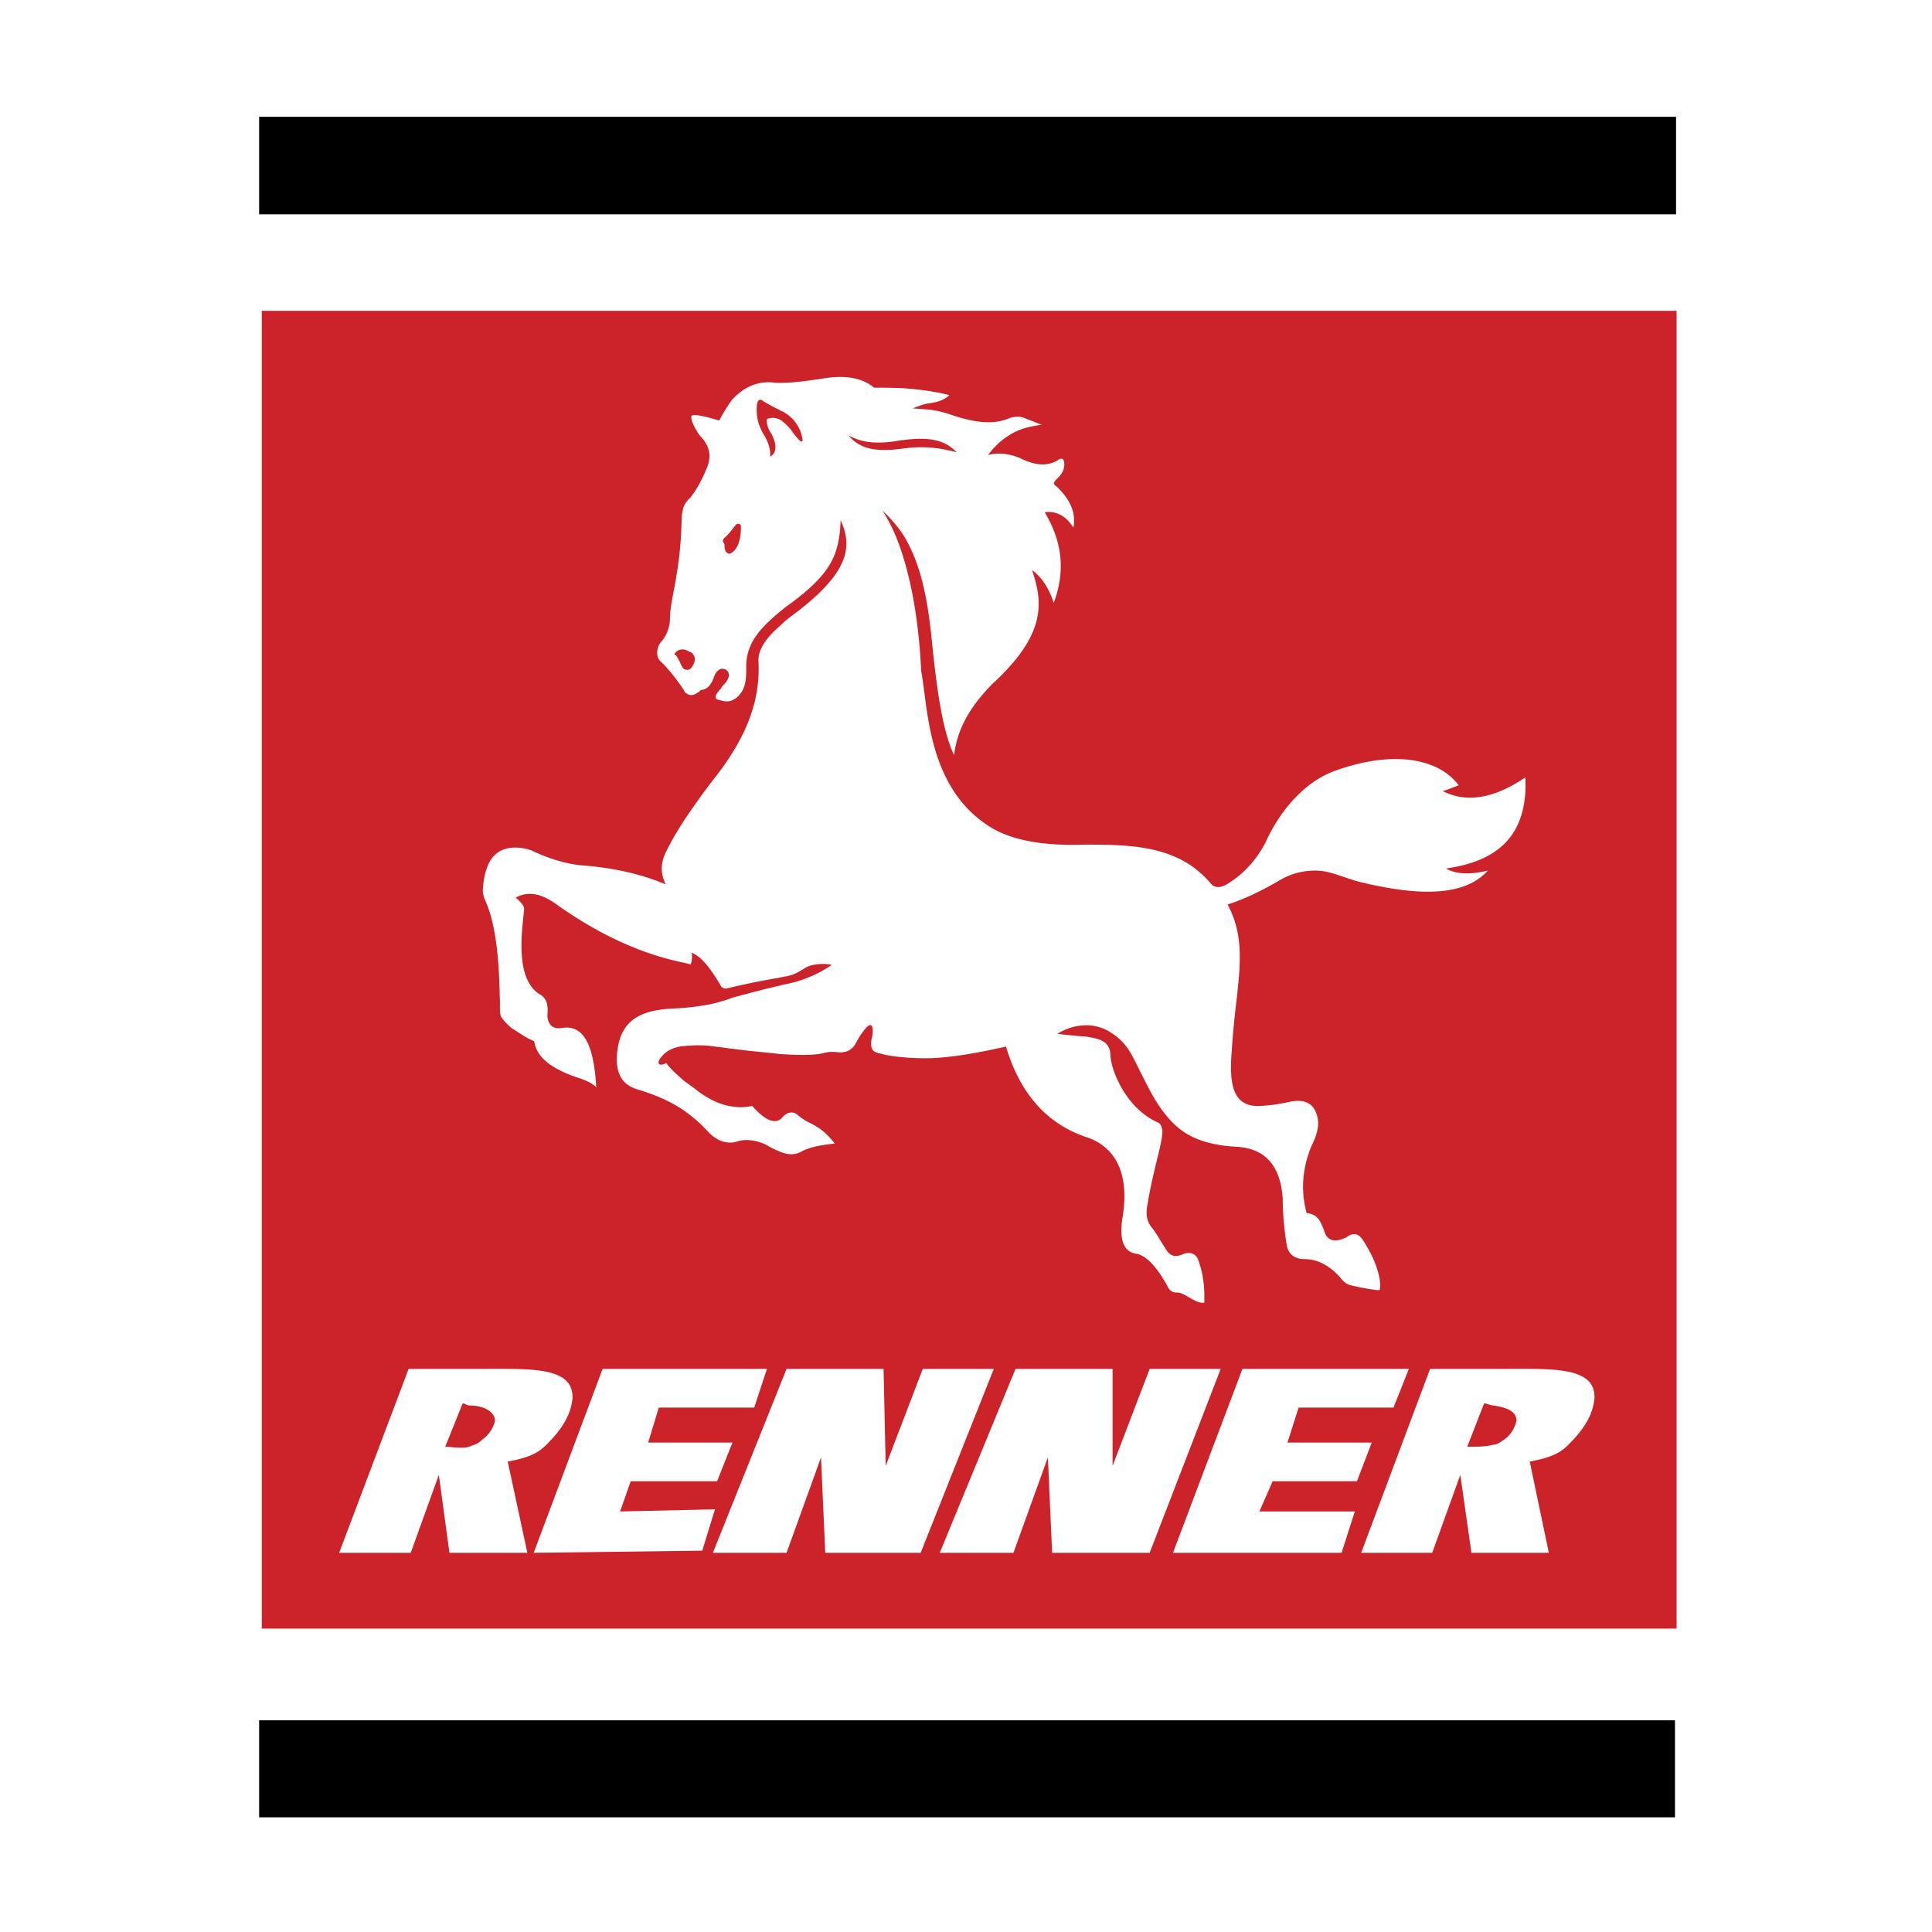 <svg xmlns="http://www.w3.org/2000/svg" width="2500" height="2500" viewBox="0 0 192.756 192.756"><g fill-rule="evenodd" clip-rule="evenodd"><path fill="#fff" d="M0 0h192.756v192.756H0V0z"/><path fill="#cc2229" d="M26.118 31.01h141.155v131.476H26.118V31.01z"/><path d="M25.854 11.654h141.365v9.731H25.854v-9.731zM25.854 171.636h141.259v9.678H25.854v-9.678z"/><path d="M68.269 66.762c.264.105.476.105.687-.105.476-.635.476-1.164.053-1.534-.317-.159-.529-.265-.74-.317-.371-.053-.741.053-1.005.476.264.106.317.317.582.793.106.316.264.581.423.687zm4.759-11.635c.423-.265.899-1.005.899-2.539 0-.37-.317-.423-.528-.211l-.371.476c-.211.264-.476.582-.793.846-.106.159-.159.264-.053.423.106.158.106.264.106.37 0 .423.158.688.423.74.053.053.159 0 .317-.105zm4.761-13.275c.37.211.74.582 1.11 1.004.317.477.634.847.952 1.164.105.053.264.053.211-.211-.211-1.217-.846-2.116-1.957-2.75-.159-.053-.211-.053-.317-.158-.582-.265-.952-.476-1.587-.847-.423-.317-.582-.211-.688.371-.106 1.216.211 2.168.74 3.014.37.635.635 1.322.582 2.116.688-.371.688-1.216.105-2.327a2.244 2.244 0 0 1-.423-1.058c-.053-.317 0-.423.212-.423.319-.107.689-.054 1.06.105zm12.269-3.121c1.692.106 3.438.37 4.654.688-.529.529-1.269.74-2.221.846-.476.105-1.004.317-1.428.476 1.322.106 2.168.106 3.49.529 1.692.582 4.125 1.322 6.082.476.529-.211 1.217-.211 1.535-.053.951.37 1.215.476 1.744.688-1.109.159-2.221.37-3.332 1.111-.846.529-1.48 1.216-2.01 1.904 1.059-.265 2.221-.159 3.438.423 1.164.529 2.223.74 3.332.212.318-.212.793-.582.848.264 0 .529-.213.952-.635 1.375-.266.265-.635.582-.16.846 1.217 1.164 2.01 2.486 1.693 4.125-.688-1.11-1.641-1.692-2.855-1.533 1.533 2.591 2.221 5.5.898 9.043-.477-1.48-1.217-2.591-2.168-3.278 1.057 3.12 1.533 6.346-3.967 11.371-1.904 1.957-3.438 4.125-3.808 7.087-1.216-2.486-1.798-7.14-2.274-11.953-.423-3.914-1.111-7.352-2.856-10.102a13.844 13.844 0 0 0-2.01-2.327c.846 1.322 1.481 2.75 2.01 4.442 1.005 3.173 1.639 7.087 1.851 11.583.688 3.543.582 11.423 6.663 15.39 2.592 1.745 6.453 2.01 9.572 1.904 4.707 0 9.414.053 12.641 3.861.529.635 1.27.37 2.01-.159 1.375-.899 2.592-2.222 3.49-3.966 1.535-3.385 4.072-6.082 6.875-7.087 5.5-2.01 10.207-1.428 12.377 1.428-.529.211-1.059.423-1.588.582 2.381 1.216 5.131.74 8.25-1.375V78.715c-.158 4.125-2.168 7.14-7.932 7.933 1.004.582 2.379.635 4.178.211-2.275 2.539-6.717 2.592-12.641 1.164-1.586-.37-3.014-1.164-4.549-1.164-1.428 0-2.59.37-3.648 1.005-1.639.952-3.332 1.798-5.129 2.38 2.221 4.125.793 8.145.422 14.491-.264 3.173-.053 5.765 2.855 5.605.9-.053 1.746-.158 2.963-.423 1.057-.211 2.221-.105 2.645 1.27.316.898.105 1.904-.477 3.067-.898 2.115-1.164 4.337-.529 6.77 1.059.105 1.375.74 1.746 1.745.316 1.163 1.217 1.163 2.221.688.688-.529 1.217-.423 1.691.317.688 1.11 1.322 2.222 1.641 3.86.053.582.053.847 0 1.059-.158.053-.477 0-.793-.054-.793-.105-1.48-.265-2.168-.423-.371-.105-.689-.37-.953-.74-1.004-1.11-2.168-1.852-3.596-1.852-.898 0-1.533-.423-1.746-1.269-.264-1.587-.422-3.174-.422-4.761-.213-3.278-1.746-5.023-4.602-5.183-2.115-.105-4.23-.581-5.766-1.851-2.115-1.745-3.225-4.495-3.965-5.87-.795-1.64-1.27-2.645-2.697-3.597-1.904-1.322-4.127-.793-5.447.053.898.105 1.85.212 2.803.265 1.162.212 2.432.317 2.484 1.851.053 1.534 1.533 5.289 4.707 6.717.318.105.424.477.477.847 0 1.321-.898 3.755-1.48 7.298-.213 1.005-.053 1.745.369 2.274.582.74 1.059 1.64 1.588 2.433.422.582 1.004.582 1.639.265.477-.158 1.111-.158 1.428.528.529 1.376.688 2.856.635 4.337-.898.159-1.957-1.058-2.75-1.005-.529 0-.74-.264-.951-.688-1.059-1.903-2.062-2.961-3.016-3.173-1.375-.158-1.797-1.481-1.428-3.702.688-4.284-.688-6.875-3.438-7.88-4.125-1.322-6.822-4.442-8.197-9.097-2.381.528-4.972 1.058-7.563 1.163-.952 0-1.851 0-2.75-.105a11.631 11.631 0 0 1-2.645-.476c-.74-.265-.476-1.27-.37-1.692.158-1.322-.317-1.27-.899-.424-.264.317-.476.688-.687 1.058-.318.688-.846 1.059-1.64 1.059-.529-.054-1.058-.106-1.587.053-.793.211-2.221.265-4.442.105-1.27-.158-2.856-.265-4.76-.529-.529-.053-1.111-.158-1.745-.211-.847-.158-2.01-.158-3.015-.053h-.158c-1.005.158-1.587.476-2.01.952-.688.74-.423 1.163.37.74.371.528 1.005 1.11 1.799 1.798.423.317.898.635 1.428 1.058 1.005.741 2.168 1.322 3.332 1.48a5.161 5.161 0 0 0 2.01-.053c1.111 1.217 2.01 1.798 2.75 1.376.053-.054.105-.054.158-.106.265-.37.952-.952 1.64-.37.317.265.74.582 1.216.793 1.058.529 1.692 1.059 2.486 2.062-1.005.106-2.274.265-3.227.741-.687.423-1.428.423-2.273.053a8.24 8.24 0 0 1-1.375-.688c-.793-.37-1.904-.635-2.856-.317-.211.053-.37.105-.529.105-.846.053-1.534-.265-2.274-.952-.74-.846-1.534-1.533-2.485-2.221-1.375-.952-3.015-1.64-4.813-2.169-1.745-.581-2.221-2.168-1.745-4.495.582-2.591 2.539-3.278 4.812-3.49l1.746-.106c1.639-.158 2.855-.37 3.648-.634a9.042 9.042 0 0 0 1.111-.37c1.586-.424 3.121-.847 4.76-1.217.211-.053.423-.105.687-.158 1.586-.317 3.226-1.005 4.496-1.904-.476-.158-1.852-.158-2.591.265-.635.423-1.375.846-2.168.898-.106.054-.265.054-.423.106a75.435 75.435 0 0 0-4.76.951c-.159.053-.264.053-.423.106-.37.105-.635-.054-.793-.423-.952-1.587-1.851-2.75-2.803-3.121.053.424.053.741-.106 1.163l-.634-.158c-4.178-.846-8.462-2.75-12.958-5.976-1.322-.899-2.591-1.217-3.861-.529.37.317.688.634.793.899.105.264 0 .476 0 .793-.371 3.121-.476 6.505 1.48 7.88.635.317 1.005.847.899 2.01-.053.899.37 1.587 1.428 1.428 2.379-.423 3.226 2.169 3.437 5.924-.37-.423-1.111-.74-1.957-1.005-2.75-.952-4.02-2.115-4.231-3.597-.793-.316-1.587-.898-2.274-1.322-.423-.37-.794-.74-1.058-1.163-.159-.582-.053-1.27-.106-1.851-.053-2.697-.212-6.717-1.322-9.414-.211-.477-.371-.847-.371-1.322.053-.793.159-1.64.476-2.38.688-1.851 2.486-2.222 4.39-1.587 1.533.74 3.12 1.27 4.865 1.481 3.015.211 5.871.793 8.515 1.904-.582-1.216-.476-2.221.053-3.279.529-1.111 1.164-2.115 1.799-3.12a72.698 72.698 0 0 1 3.332-4.601 24.23 24.23 0 0 0 1.428-2.062c2.116-3.332 2.803-6.399 2.644-9.203-.052-1.269.952-2.486 2.116-3.491.37-.37.74-.688 1.163-1.005 5.818-4.283 6.135-6.928 4.918-9.572-.053 1.692-.317 3.227-1.164 4.548-.846 1.375-2.221 2.591-4.178 4.019-.317.212-.529.423-.74.582-1.904 1.587-3.438 3.173-3.332 5.659 0 .899-.053 1.851-.582 2.486-.265.37-.529.529-.846.688-.37.159-.846.105-1.269-.053-.476-.053-.476-.423 0-.952.105-.105.211-.211.264-.37.793-.74.846-1.322.476-1.64-.476-.317-.899-.105-1.216.529-.265.847-.688 1.428-1.323 1.428-.634.582-1.164.74-1.692.158 0-.053 0-.105-.053-.158-.688-1.005-1.428-2.01-2.38-2.909-.423-.476-.317-1.428.159-1.904a3.688 3.688 0 0 0 .846-2.115c0-1.481.423-2.909.635-4.39.317-1.798.476-3.596.529-5.394 0-.635.053-1.164.265-1.693.158-.264.317-.529.582-.74.634-.793 1.164-1.745 1.639-2.909.529-1.216.37-2.221-.634-3.279-.265-.317-.582-.899-.741-1.27-.264-.793-.211-.846.476-.793.952.159 1.216.265 2.168.529a17.47 17.47 0 0 1 1.269-2.062c1.111-1.217 2.433-1.852 4.02-1.746.264.053.476.053.741.053 1.269 0 2.433-.159 4.23-.423 1.851-.317 3.808-.265 5.183.899.795.002 1.799.002 2.857.054zm0 6.03c2.115-.317 3.86-.053 5.395.37-.846-.846-2.01-1.692-5.395-1.216h-.106c-2.803.529-4.231.106-5.289-.476 1.058 1.322 2.697 1.692 5.342 1.322h.053zM71.125 154.924l7.351-18.352h9.678l.212 9.678 3.702-9.678h7.086l-7.298 18.352h-9.52l-.423-9.52-3.438 9.52h-7.35zm77.85-18.352h-6.295l-6.875 18.352h7.088l2.803-7.774 1.109 7.774h7.723l-1.904-9.097c2.168-.423 3.014-.846 3.861-1.692 1.109-1.11 2.379-2.591 2.59-4.548.213-3.227-4.07-3.015-8.83-3.015h-1.27zm0 7.563c-.688.212-1.746.212-2.592.212l1.691-4.337c.213 0 .635.212.9.212 1.48.211 2.326.634 2.326 1.533-.211.846-.635 1.48-1.27 1.903-.421.265-.634.477-1.055.477zm-102.178-7.563h-6.029l-6.928 18.352h7.14l2.803-7.774 1.058 7.774h7.774l-1.957-9.097c2.168-.423 3.015-.846 3.861-1.692 1.111-1.11 2.38-2.591 2.592-4.548.211-3.227-4.072-3.015-8.833-3.015h-1.481zm0 7.775c-.635.211-1.746 0-2.38 0l1.745-4.337c.211 0 .423.212.635.212 1.48 0 2.591.634 2.591 1.533a3.151 3.151 0 0 1-1.322 1.903c-.423.477-.846.477-1.269.689zm70.234 10.577l6.928-18.352h16.605l-1.533 3.86h-9.467l-1.111 3.49h8.41l-1.48 3.861h-8.41l-1.322 3.015h9.52l-1.322 4.125h-16.818v.001zm-63.782 0l6.875-18.352h16.395l-1.27 3.86h-9.52l-1.058 3.49h8.409l-1.534 3.861h-8.62l-1.058 3.015 9.466-.212-1.269 4.125-16.816.213zm40.511 0l7.562-18.352h9.68v9.678l3.701-9.678h7.088l-7.088 18.352h-9.73l-.424-9.52-3.438 9.52H93.76z" fill="#fff"/></g></svg>